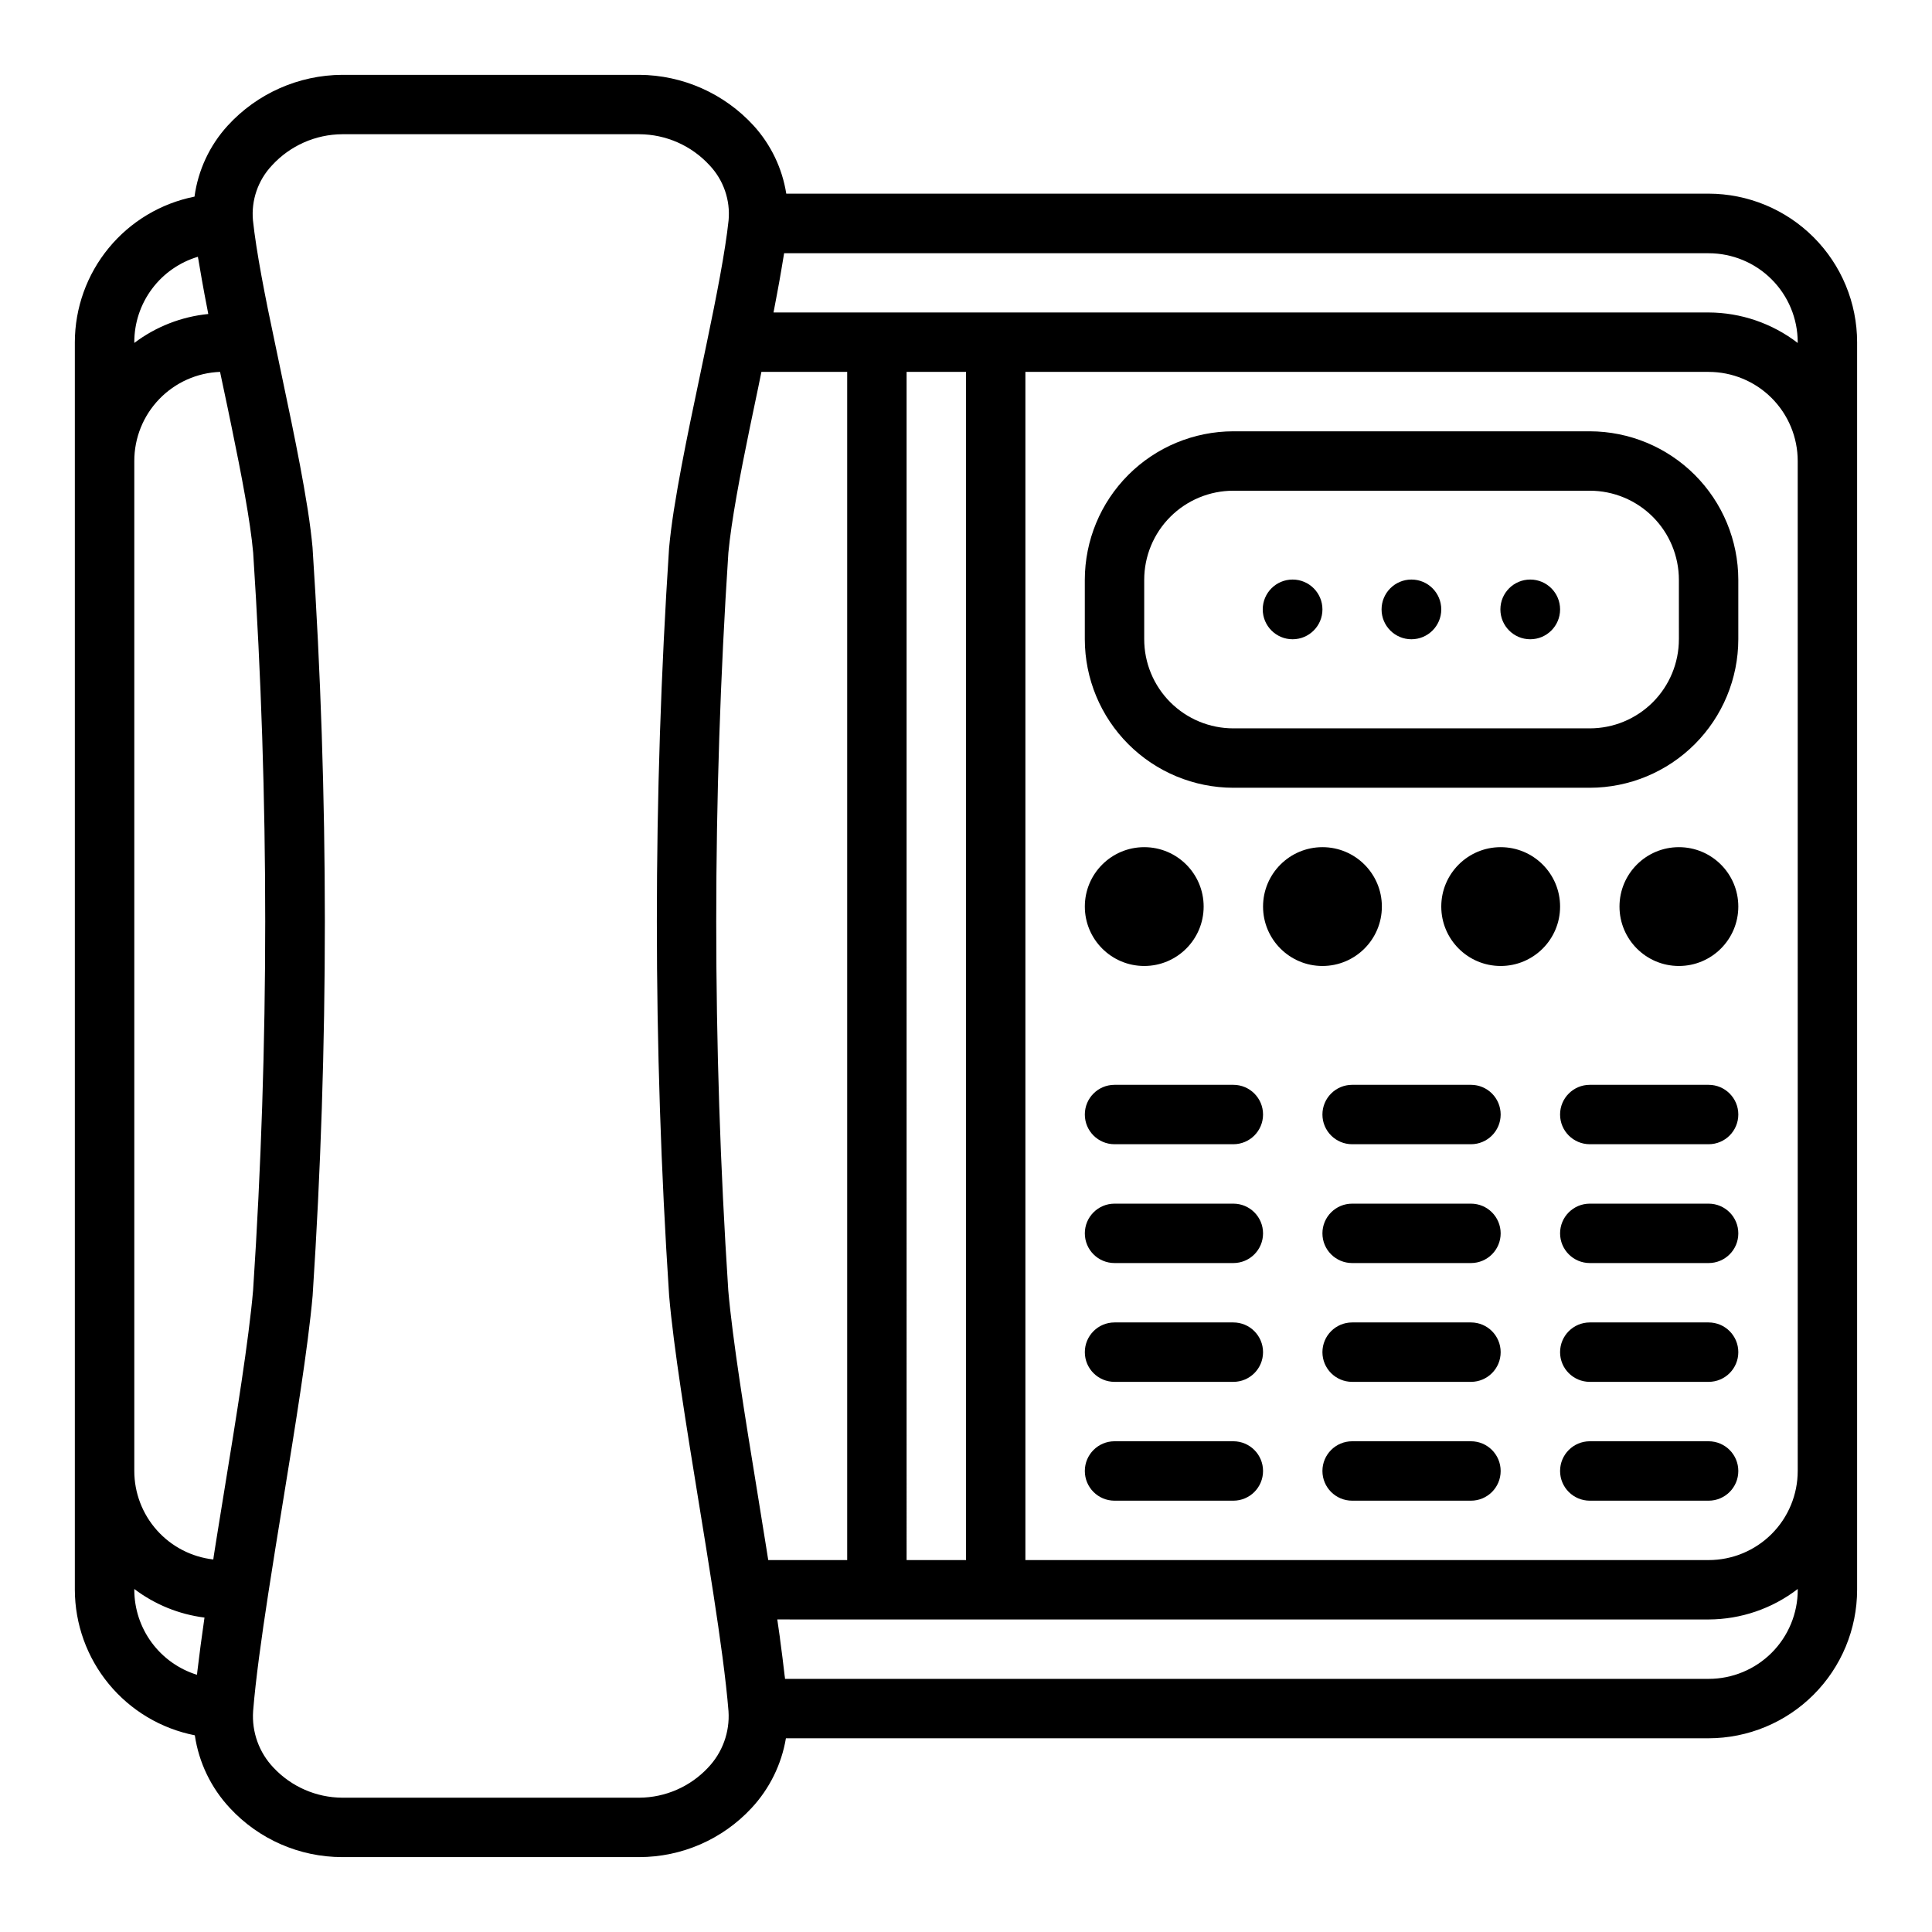 <?xml version="1.0" encoding="UTF-8"?>
<!-- The Best Svg Icon site in the world: iconSvg.co, Visit us! https://iconsvg.co -->
<svg fill="#000000" width="800px" height="800px" version="1.1" viewBox="144 144 512 512" xmlns="http://www.w3.org/2000/svg">
 <g>
  <path d="m596.8 525.95h-31.488c-4.348 0-7.875 3.527-7.875 7.875 0 4.348 3.527 7.871 7.875 7.871h31.488c4.348 0 7.871-3.523 7.871-7.871 0-4.348-3.523-7.875-7.871-7.875z"/>
  <path d="m533.82 525.95h-31.488c-4.348 0-7.875 3.527-7.875 7.875 0 4.348 3.527 7.871 7.875 7.871h31.488c4.348 0 7.871-3.523 7.871-7.871 0-4.348-3.523-7.875-7.871-7.875z"/>
  <path d="m470.85 525.95h-31.488c-4.348 0-7.871 3.527-7.871 7.875 0 4.348 3.523 7.871 7.871 7.871h31.488c4.348 0 7.871-3.523 7.871-7.871 0-4.348-3.523-7.875-7.871-7.875z"/>
  <path d="m596.8 494.46h-31.488c-4.348 0-7.875 3.527-7.875 7.875 0 4.348 3.527 7.871 7.875 7.871h31.488c4.348 0 7.871-3.523 7.871-7.871 0-4.348-3.523-7.875-7.871-7.875z"/>
  <path d="m533.82 494.46h-31.488c-4.348 0-7.875 3.527-7.875 7.875 0 4.348 3.527 7.871 7.875 7.871h31.488c4.348 0 7.871-3.523 7.871-7.871 0-4.348-3.523-7.875-7.871-7.875z"/>
  <path d="m470.85 494.46h-31.488c-4.348 0-7.871 3.527-7.871 7.875 0 4.348 3.523 7.871 7.871 7.871h31.488c4.348 0 7.871-3.523 7.871-7.871 0-4.348-3.523-7.875-7.871-7.875z"/>
  <path d="m596.8 462.98h-31.488c-4.348 0-7.875 3.523-7.875 7.871s3.527 7.871 7.875 7.871h31.488c4.348 0 7.871-3.523 7.871-7.871s-3.523-7.871-7.871-7.871z"/>
  <path d="m533.82 462.98h-31.488c-4.348 0-7.875 3.523-7.875 7.871s3.527 7.871 7.875 7.871h31.488c4.348 0 7.871-3.523 7.871-7.871s-3.523-7.871-7.871-7.871z"/>
  <path d="m470.85 462.98h-31.488c-4.348 0-7.871 3.523-7.871 7.871s3.523 7.871 7.871 7.871h31.488c4.348 0 7.871-3.523 7.871-7.871s-3.523-7.871-7.871-7.871z"/>
  <path d="m596.8 431.49h-31.488c-4.348 0-7.875 3.523-7.875 7.871s3.527 7.871 7.875 7.871h31.488c4.348 0 7.871-3.523 7.871-7.871s-3.523-7.871-7.871-7.871z"/>
  <path d="m533.82 431.49h-31.488c-4.348 0-7.875 3.523-7.875 7.871s3.527 7.871 7.875 7.871h31.488c4.348 0 7.871-3.523 7.871-7.871s-3.523-7.871-7.871-7.871z"/>
  <path d="m470.85 431.49h-31.488c-4.348 0-7.871 3.523-7.871 7.871s3.523 7.871 7.871 7.871h31.488c4.348 0 7.871-3.523 7.871-7.871s-3.523-7.871-7.871-7.871z"/>
  <path d="m565.31 258.3h-94.465c-10.438 0.016-20.441 4.164-27.82 11.543s-11.527 17.383-11.539 27.82v15.742c0.012 10.434 4.16 20.438 11.539 27.816s17.383 11.531 27.82 11.543h94.465c10.434-0.012 20.438-4.164 27.816-11.543s11.531-17.383 11.543-27.816v-15.742c-0.012-10.438-4.164-20.441-11.543-27.82s-17.383-11.527-27.816-11.543zm23.617 55.105h-0.004c0 6.262-2.488 12.27-6.914 16.699-4.43 4.43-10.438 6.918-16.699 6.918h-94.465c-6.266 0-12.27-2.488-16.699-6.918-4.43-4.43-6.918-10.438-6.918-16.699v-15.742c0-6.266 2.488-12.273 6.918-16.699 4.43-4.43 10.434-6.918 16.699-6.918h94.465c6.262 0 12.27 2.488 16.699 6.918 4.426 4.426 6.914 10.434 6.914 16.699z"/>
  <path d="m462.98 384.25c0 8.695-7.051 15.746-15.746 15.746-8.695 0-15.742-7.051-15.742-15.746 0-8.695 7.047-15.742 15.742-15.742 8.695 0 15.746 7.047 15.746 15.742"/>
  <path d="m510.21 384.25c0 8.695-7.051 15.746-15.746 15.746-8.691 0-15.742-7.051-15.742-15.746 0-8.695 7.051-15.742 15.742-15.742 8.695 0 15.746 7.047 15.746 15.742"/>
  <path d="m557.44 384.25c0 8.695-7.047 15.746-15.742 15.746-8.695 0-15.746-7.051-15.746-15.746 0-8.695 7.051-15.742 15.746-15.742 8.695 0 15.742 7.047 15.742 15.742"/>
  <path d="m604.67 384.25c0 8.695-7.051 15.746-15.746 15.746-8.695 0-15.742-7.051-15.742-15.746 0-8.695 7.047-15.742 15.742-15.742 8.695 0 15.746 7.047 15.746 15.742"/>
  <path d="m596.8 195.32h-244.43c-1.066-6.727-4.074-12.996-8.656-18.031-7.789-8.512-18.773-13.387-30.309-13.457h-78.719c-11.547 0.059-22.547 4.938-30.34 13.457-4.777 5.234-7.848 11.797-8.801 18.82-8.926 1.777-16.965 6.594-22.742 13.625-5.781 7.031-8.949 15.844-8.969 24.949v330.62c0.023 9.113 3.203 17.941 9 24.973 5.797 7.035 13.852 11.84 22.797 13.598 1.066 7.223 4.309 13.949 9.297 19.281 7.676 8.285 18.461 12.996 29.758 12.996h78.719c11.297-0.004 22.078-4.715 29.758-12.996 4.781-5.141 7.949-11.57 9.113-18.492h244.52c10.434-0.012 20.438-4.164 27.816-11.543 7.379-7.379 11.531-17.383 11.543-27.816v-330.62c-0.012-10.438-4.164-20.441-11.543-27.82-7.379-7.379-17.383-11.527-27.816-11.543zm23.617 39.359v0.203l-0.004 0.004c-6.773-5.211-15.07-8.047-23.613-8.078h-247.81c0.094-0.473 0.172-0.914 0.262-1.387 0.242-1.25 0.48-2.481 0.699-3.691 0.41-2.18 0.789-4.273 1.125-6.297 0.172-1.062 0.371-2.148 0.527-3.148 0.055-0.379 0.141-0.789 0.195-1.172h245c6.254 0 12.254 2.481 16.68 6.898 4.43 4.422 6.922 10.414 6.934 16.672zm0 299.14-0.004 0.004c0 6.262-2.488 12.27-6.914 16.699-4.43 4.426-10.438 6.914-16.699 6.914h-181.06v-314.88h181.06c6.262 0 12.27 2.488 16.699 6.918 4.426 4.426 6.914 10.434 6.914 16.699zm-272.82 23.617-0.117-0.699c-0.141-0.93-0.293-1.859-0.441-2.793-0.277-1.754-0.559-3.504-0.852-5.266-0.523-3.148-1.031-6.297-1.52-9.445-3.211-19.68-6.519-40.047-7.676-53.355l0.004-0.004c-4.258-65.059-4.246-130.32 0.031-195.38 0.789-8.461 3.086-20.555 5.691-33.188 0.746-3.606 1.512-7.25 2.273-10.879 0.277-1.309 0.535-2.574 0.789-3.871l22.734-0.004v314.88zm36.66-314.88h15.742l0.004 314.88h-15.746zm-183.73 314.72c-5.758-0.656-11.078-3.41-14.941-7.738-3.859-4.324-5.996-9.922-5.996-15.719v-267.65c-0.004-6.117 2.363-11.996 6.609-16.402 4.242-4.406 10.027-6.992 16.141-7.215v0.109c0.262 1.25 0.512 2.481 0.789 3.746 0.789 3.621 1.527 7.266 2.273 10.863 2.606 12.633 4.93 24.742 5.691 33.203v0.004c4.262 65.074 4.258 130.36-0.016 195.43-1.156 13.312-4.465 33.668-7.676 53.355-0.57 3.527-1.145 7.055-1.715 10.586-0.164 1.055-0.34 2.094-0.504 3.148-0.164 1.055-0.355 2.227-0.527 3.336zm-4.074-345.23c0 0.219 0.078 0.473 0.117 0.699 0.086 0.535 0.195 1.125 0.285 1.668 0.41 2.449 0.859 4.992 1.355 7.66 0.219 1.141 0.441 2.363 0.676 3.504 0.102 0.551 0.195 1.078 0.309 1.637h-0.004c-7.113 0.707-13.895 3.359-19.602 7.668v-0.203c0-5.086 1.641-10.035 4.68-14.113 3.035-4.078 7.309-7.066 12.184-8.52zm-16.863 353.26v-0.207c5.43 4.109 11.844 6.723 18.602 7.574-0.738 5.094-1.379 9.918-1.906 14.375 0 0.25-0.07 0.551-0.102 0.789v-0.004c-4.805-1.496-9.008-4.488-11.992-8.543-2.984-4.051-4.598-8.953-4.602-13.984zm152.02 47.168c-4.719 5.027-11.297 7.894-18.191 7.934h-78.719c-6.898-0.039-13.473-2.906-18.195-7.934-3.852-4.027-5.82-9.492-5.422-15.051 0.668-8.289 2.188-19.293 4.023-31.195 1.195-7.824 2.543-16.059 3.883-24.277 3.258-20.035 6.637-40.754 7.871-54.688h-0.004c4.32-65.992 4.312-132.2-0.031-198.19-0.27-2.945-0.691-6.242-1.234-9.785-0.055-0.34-0.117-0.699-0.172-1.047-1.078-6.824-2.566-14.508-4.188-22.426-0.859-4.18-1.754-8.422-2.637-12.633l-0.684-3.273-1.047-5.008c-2.633-12.309-4.945-24.234-5.828-32.5-0.488-5.348 1.344-10.648 5.031-14.555 4.785-5.234 11.539-8.234 18.633-8.273h78.719c7.09 0.031 13.844 3.016 18.633 8.242 3.695 3.914 5.527 9.227 5.031 14.586-0.883 8.297-3.227 20.223-5.793 32.527l-1.047 5.008-0.684 3.273c-0.883 4.211-1.777 8.453-2.637 12.633-1.621 7.926-3.109 15.609-4.188 22.441-0.055 0.34-0.117 0.699-0.172 1.031-0.543 3.543-0.969 6.84-1.234 9.785l-0.008 0.004c-4.328 65.992-4.328 132.2 0 198.19 1.195 13.934 4.574 34.637 7.832 54.688 1.34 8.219 2.684 16.453 3.883 24.277 1.836 11.902 3.352 22.906 4.023 31.195 0.379 5.551-1.598 11.004-5.449 15.02zm265.2-23.555h-244.77c0-0.277-0.078-0.605-0.109-0.891-0.348-3.066-0.754-6.297-1.219-9.699 0-0.285-0.062-0.543-0.102-0.828-0.195-1.41-0.41-2.875-0.621-4.328l246.82 0.004c8.543-0.031 16.84-2.867 23.613-8.078v0.207c0 6.262-2.488 12.27-6.914 16.699-4.43 4.426-10.438 6.914-16.699 6.914z"/>
  <path d="m494.46 305.5c0 4.367-3.539 7.91-7.91 7.91-4.367 0-7.91-3.543-7.91-7.91 0-4.371 3.543-7.914 7.91-7.914 4.371 0 7.91 3.543 7.91 7.914"/>
  <path d="m525.95 305.5c0 4.367-3.539 7.91-7.91 7.91-4.367 0-7.91-3.543-7.91-7.91 0-4.371 3.543-7.914 7.91-7.914 4.371 0 7.91 3.543 7.91 7.914"/>
  <path d="m557.44 305.5c0 4.367-3.539 7.91-7.91 7.91-4.367 0-7.91-3.543-7.91-7.91 0-4.371 3.543-7.914 7.91-7.914 4.371 0 7.91 3.543 7.91 7.914"/>
 </g>
</svg>